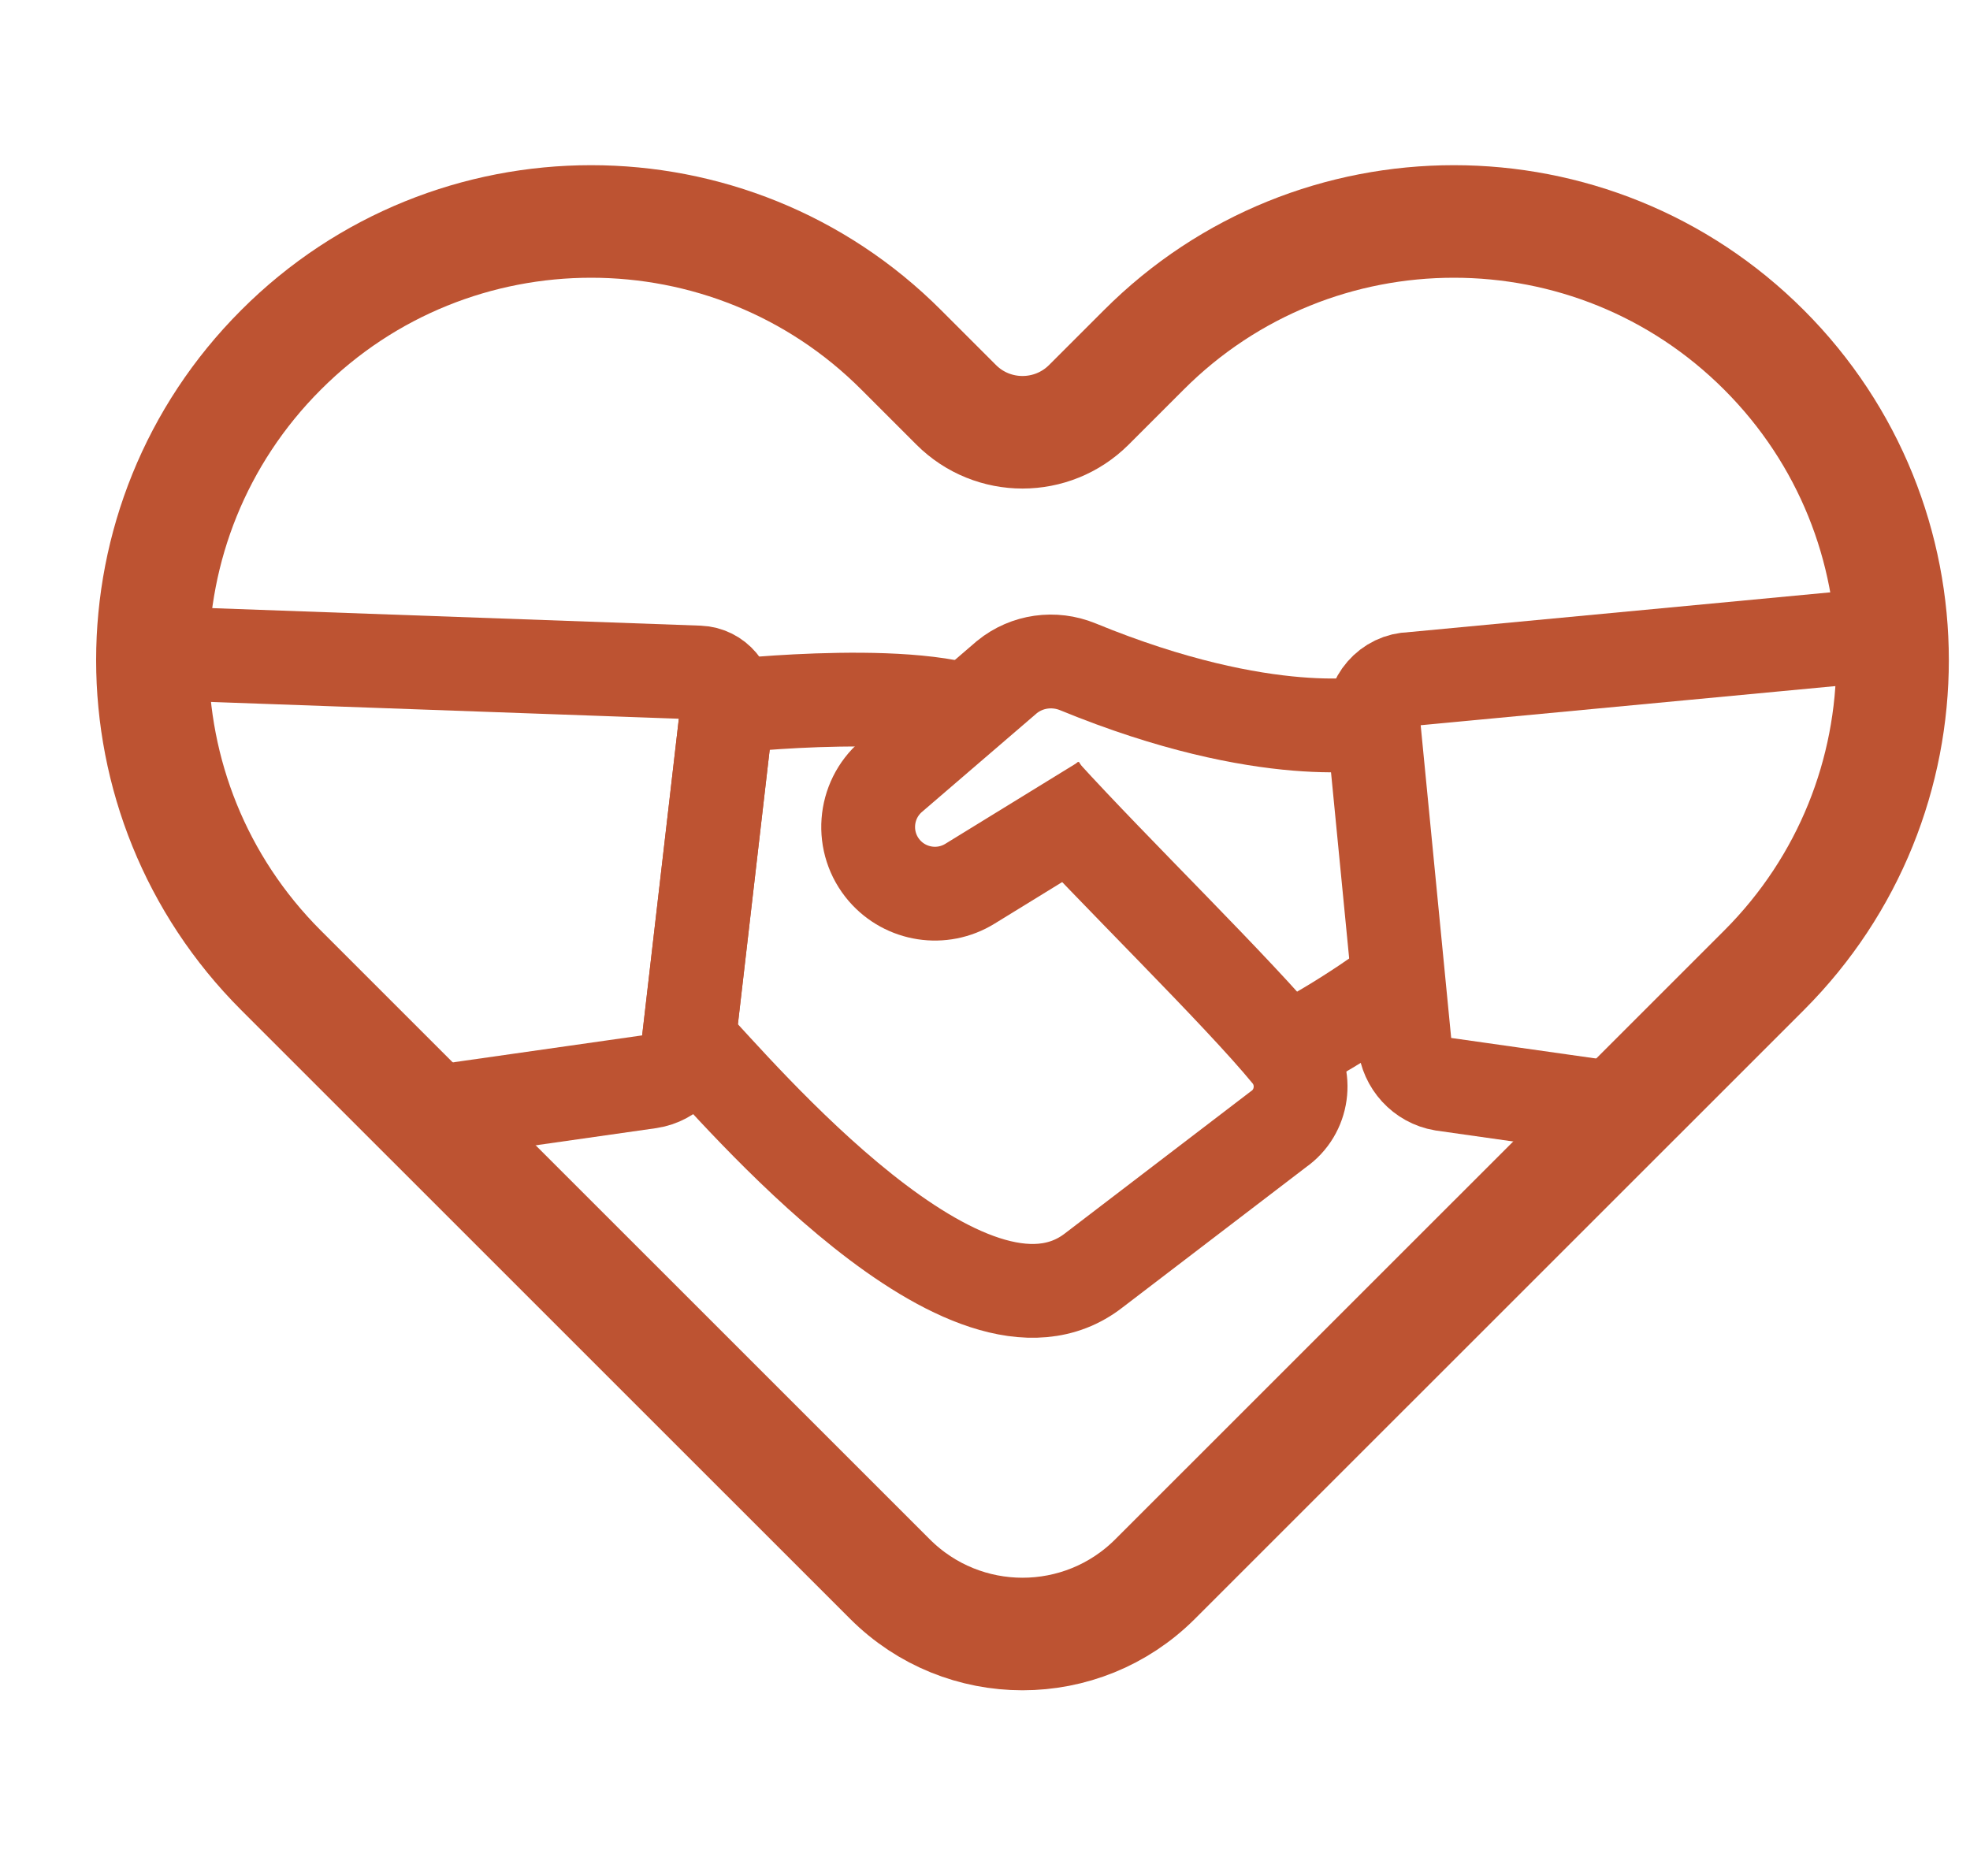 <svg width="21" height="20" viewBox="0 0 21 20" fill="none" xmlns="http://www.w3.org/2000/svg">
<path d="M18.805 10.344L17.513 11.636L12.314 16.834C11.533 17.616 10.267 17.616 9.486 16.834L2.995 10.344C1.168 8.517 1.168 5.558 2.995 3.731C3.907 2.817 5.104 2.361 6.301 2.361C7.499 2.361 8.696 2.817 9.608 3.731L10.193 4.316C10.583 4.706 11.216 4.706 11.607 4.316L12.192 3.731C13.104 2.817 14.3 2.361 15.498 2.361C16.696 2.361 17.892 2.817 18.805 3.731C20.631 5.558 20.631 8.517 18.805 10.344Z" stroke="#BD5332" stroke-width="1.2" stroke-miterlimit="10"/>
<path d="M1.517 6.957L7.451 7.17C7.636 7.177 7.777 7.344 7.755 7.531L7.342 11.093C7.316 11.318 7.146 11.498 6.926 11.532L4.54 11.872" stroke="#BD5332" stroke-miterlimit="10"/>
<path d="M10.599 7.703C9.977 7.283 7.755 7.532 7.755 7.532V7.53L7.343 11.091C7.86 11.631 10.332 14.582 11.662 13.542L13.627 12.04C13.891 11.857 13.944 11.483 13.739 11.233C13.197 10.573 11.873 9.287 11.121 8.459" stroke="#BD5332" stroke-miterlimit="10"/>
<path d="M20.15 6.757L15.044 7.239C14.802 7.243 14.616 7.458 14.639 7.702L14.972 11.116C14.994 11.339 15.16 11.521 15.379 11.558L17.36 11.839" stroke="#BD5332" stroke-miterlimit="10"/>
<path d="M14.64 7.702C14.64 7.702 13.515 7.941 11.49 7.109C11.236 7.005 10.947 7.045 10.734 7.218L9.502 8.277C9.204 8.533 9.17 8.984 9.428 9.282V9.282C9.656 9.545 10.042 9.605 10.339 9.422L11.762 8.547" stroke="#BD5332" stroke-miterlimit="10"/>
<path d="M14.909 10.456C14.909 10.456 14.347 10.886 13.694 11.213" stroke="#BD5332" stroke-miterlimit="10"/>
</svg>
